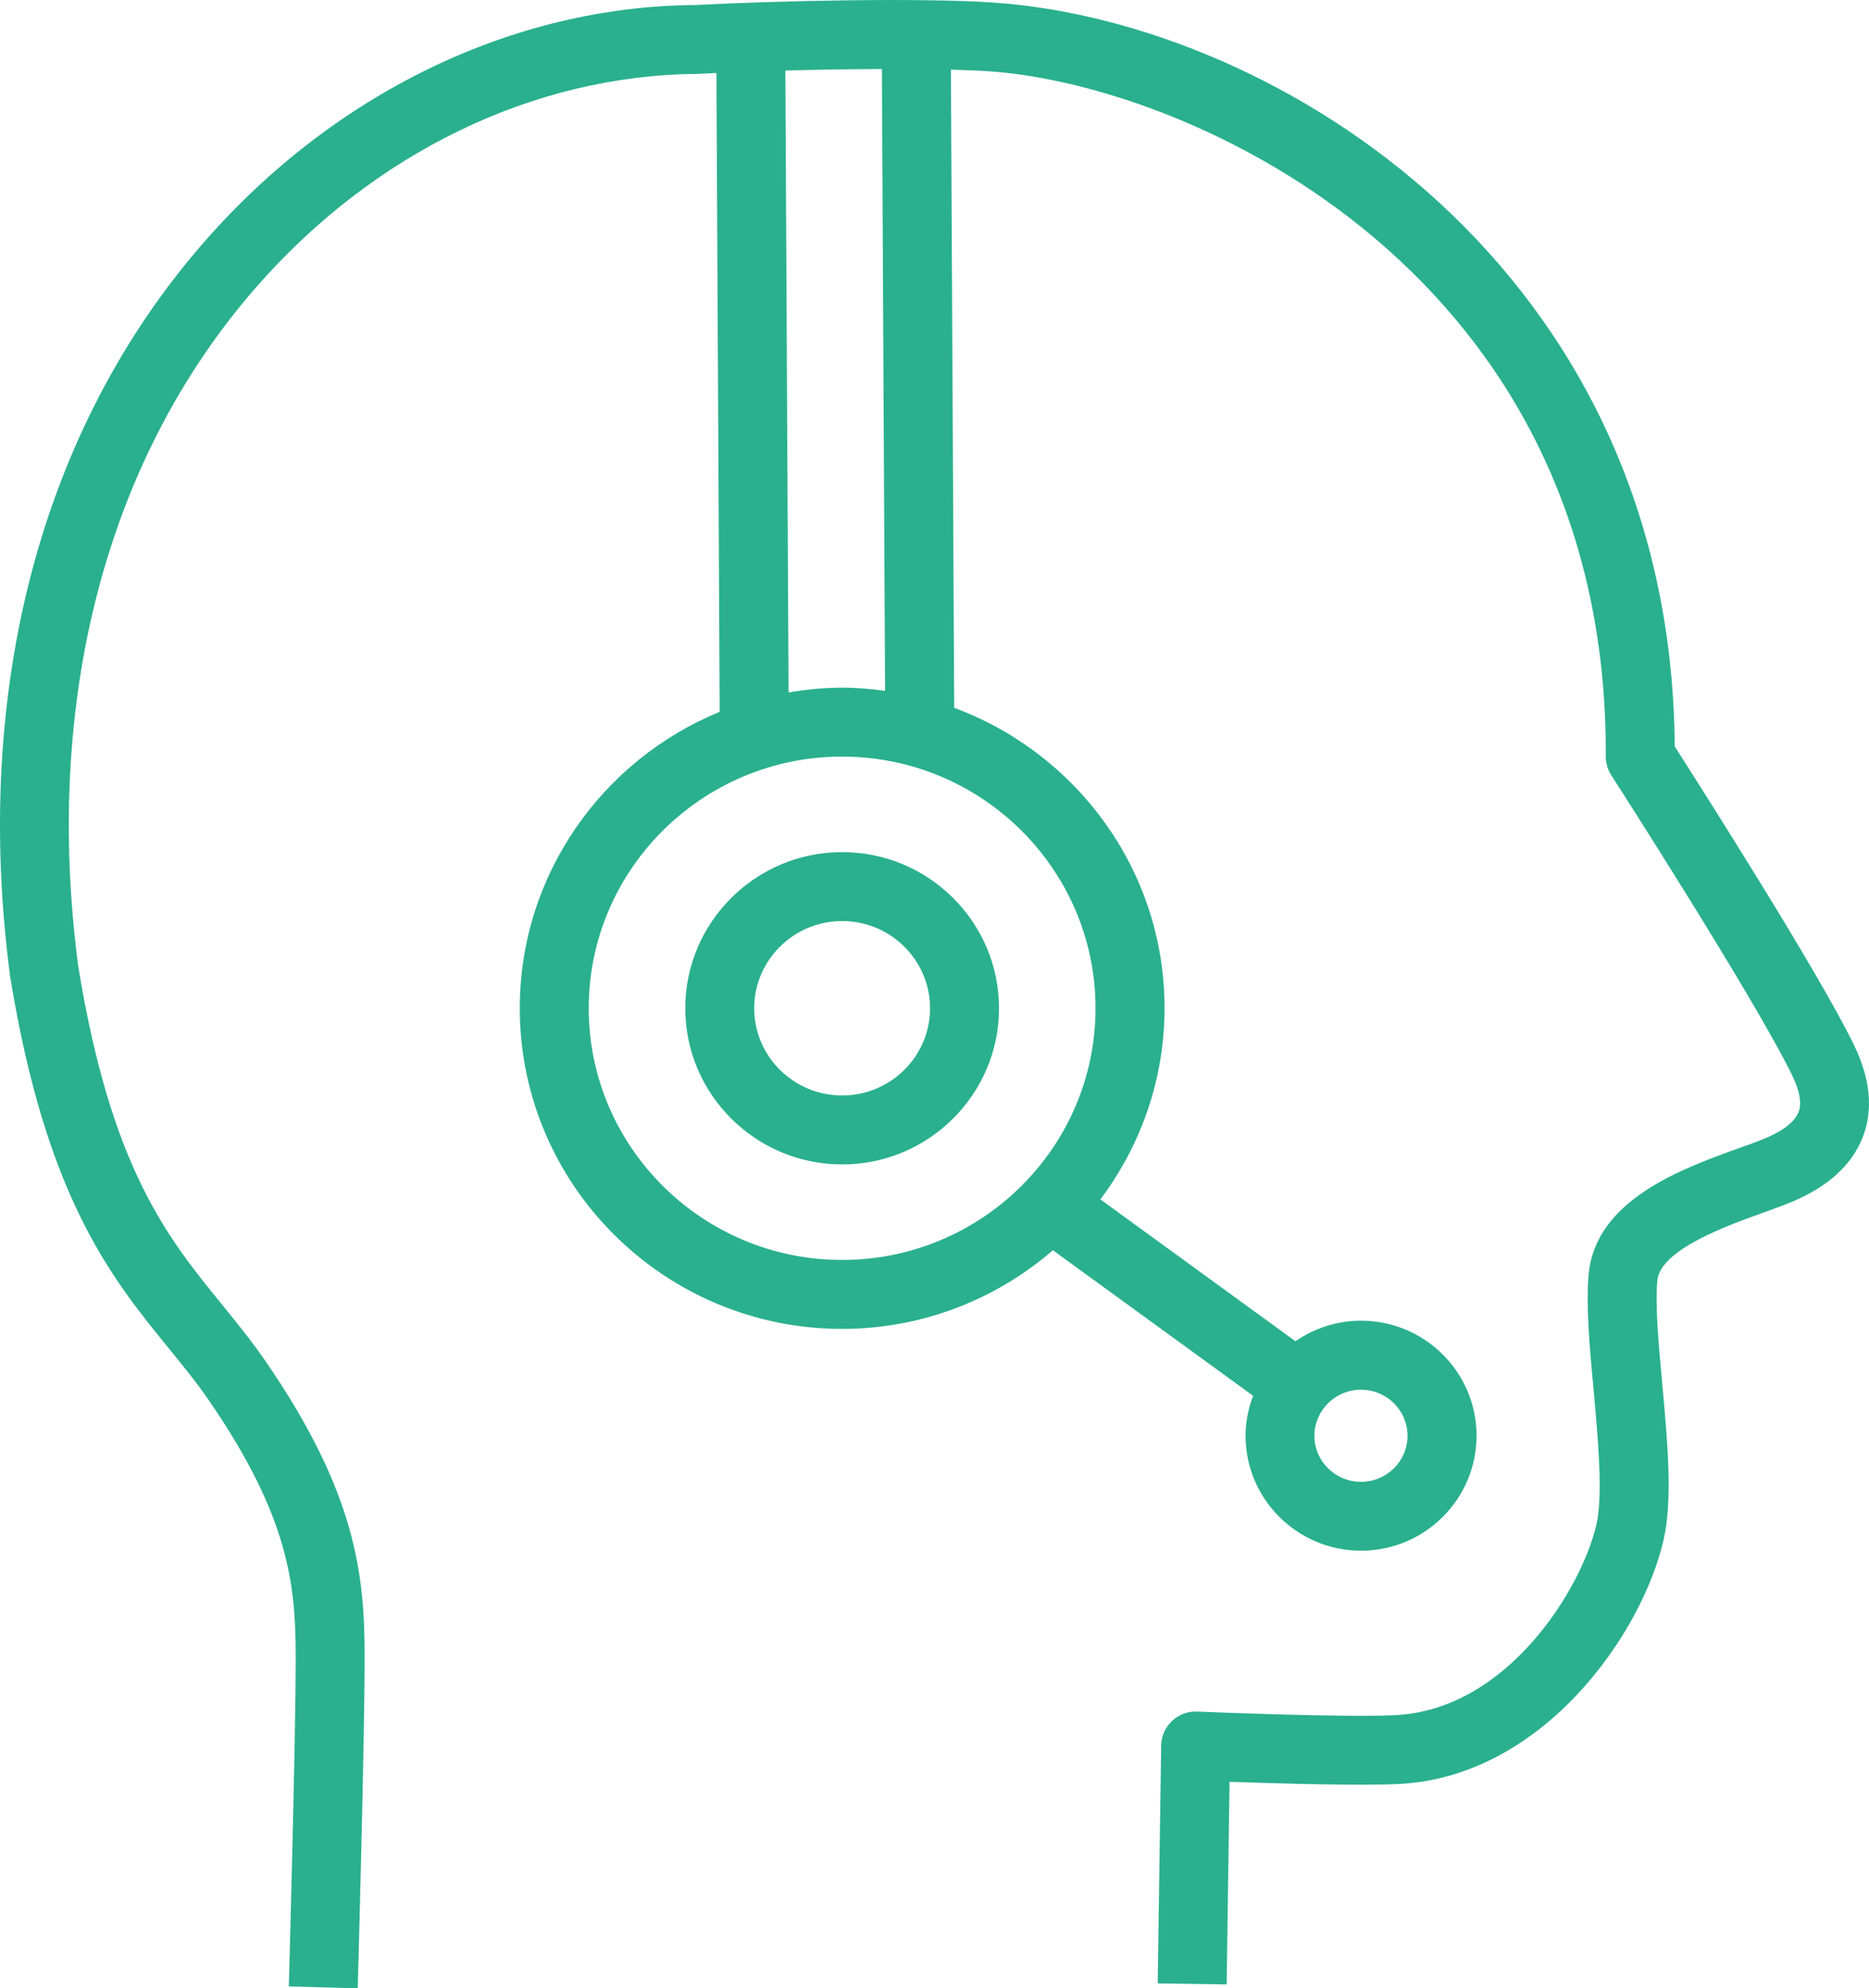 <?xml version="1.0" encoding="utf-8"?>
<!-- Generator: Adobe Illustrator 16.0.0, SVG Export Plug-In . SVG Version: 6.00 Build 0)  -->
<!DOCTYPE svg PUBLIC "-//W3C//DTD SVG 1.1//EN" "http://www.w3.org/Graphics/SVG/1.1/DTD/svg11.dtd">
<svg version="1.1" id="Layer_1" xmlns="http://www.w3.org/2000/svg" xmlns:xlink="http://www.w3.org/1999/xlink" x="0px" y="0px"
	 width="67.769px" height="72.091px" viewBox="1.11 1.985 67.769 72.091" enable-background="new 1.11 1.985 67.769 72.091"
	 xml:space="preserve">
<g>
	<path fill="#2AB08E" d="M25.958,38.542c0,3.121,2.551,5.662,5.688,5.662c3.137,0,5.688-2.541,5.688-5.662
		c0-3.122-2.551-5.662-5.688-5.662C28.509,32.88,25.958,35.42,25.958,38.542z M34.833,38.542c0,1.744-1.43,3.162-3.188,3.162
		s-3.188-1.418-3.188-3.162s1.431-3.162,3.188-3.162S34.833,36.797,34.833,38.542z"/>
	<path fill="#2AB08E" d="M68.333,39.87c-1.278-2.631-5.516-9.284-6.498-10.821C61.711,11.71,47.44,2.846,37.258,2.087
		c-2.662-0.199-8.134-0.069-10.933,0.08c-6.597,0.042-13.095,3.181-17.829,8.61C2.605,17.534,0.11,26.964,1.474,37.368
		c1.304,8.039,3.667,10.938,5.752,13.5c0.516,0.633,1.003,1.229,1.453,1.883c2.912,4.229,3.151,6.711,3.153,9.293
		c0.003,2.949-0.247,11.873-0.25,11.963l2.499,0.07c0.01-0.367,0.253-9.052,0.25-12.035c-0.002-2.896-0.28-5.896-3.596-10.709
		c-0.506-0.734-1.049-1.4-1.573-2.045c-1.979-2.431-4.025-4.941-5.217-12.283C2.682,27.359,4.967,18.629,10.38,12.42
		c4.264-4.89,10.08-7.716,16.019-7.755c0.216-0.011,0.448-0.022,0.688-0.033l0.118,23.162c-4.248,1.742-7.248,5.901-7.248,10.748
		c0,6.41,5.243,11.625,11.688,11.625c2.923,0,5.592-1.08,7.644-2.851l7.258,5.276c-0.17,0.453-0.274,0.939-0.274,1.447
		c0,2.299,1.879,4.17,4.188,4.17c2.311,0,4.188-1.871,4.188-4.17s-1.879-4.17-4.188-4.17c-0.885,0-1.703,0.279-2.379,0.746
		l-7.072-5.143c1.453-1.939,2.326-4.334,2.326-6.936c0-4.988-3.182-9.241-7.627-10.887l-0.12-23.139
		c0.562,0.015,1.067,0.037,1.486,0.068c7.299,0.544,22.342,7.33,22.26,24.831c0,0.242,0.068,0.479,0.199,0.682
		c0.053,0.081,5.195,8.083,6.553,10.871c0.281,0.58,0.36,1.02,0.24,1.338c-0.169,0.443-0.758,0.768-1.224,0.963
		c-0.25,0.104-0.563,0.215-0.904,0.338c-2.079,0.746-5.225,1.875-5.483,4.57c-0.106,1.121,0.029,2.621,0.177,4.209
		c0.161,1.783,0.348,3.805,0.102,4.881c-0.525,2.291-3.185,6.67-7.229,6.906c-1.76,0.106-7.193-0.123-7.249-0.125
		c-0.329-0.017-0.666,0.108-0.911,0.34c-0.245,0.232-0.389,0.553-0.393,0.891l-0.125,8.625l2.5,0.037l0.105-7.346
		c1.77,0.063,4.878,0.15,6.217,0.074c5.184-0.306,8.745-5.457,9.521-8.845c0.336-1.465,0.141-3.603-0.05-5.668
		c-0.129-1.401-0.262-2.854-0.176-3.739c0.106-1.119,2.534-1.99,3.84-2.457c0.39-0.142,0.738-0.269,1.021-0.386
		c1.337-0.557,2.211-1.358,2.599-2.385C69.036,42.202,68.924,41.084,68.333,39.87z M50.458,52.372c0.933,0,1.688,0.75,1.688,1.67
		c0,0.922-0.757,1.67-1.688,1.67c-0.931,0-1.688-0.748-1.688-1.67C48.771,53.122,49.528,52.372,50.458,52.372z M40.833,38.542
		c0,5.031-4.121,9.125-9.188,9.125s-9.188-4.094-9.188-9.125c0-5.032,4.122-9.125,9.188-9.125
		C36.711,29.417,40.833,33.51,40.833,38.542z M31.646,26.917c-0.664,0-1.311,0.068-1.943,0.174L29.587,4.543
		c1.144-0.031,2.354-0.051,3.5-0.055l0.115,22.544C32.691,26.964,32.175,26.917,31.646,26.917z"/>
</g>
</svg>
